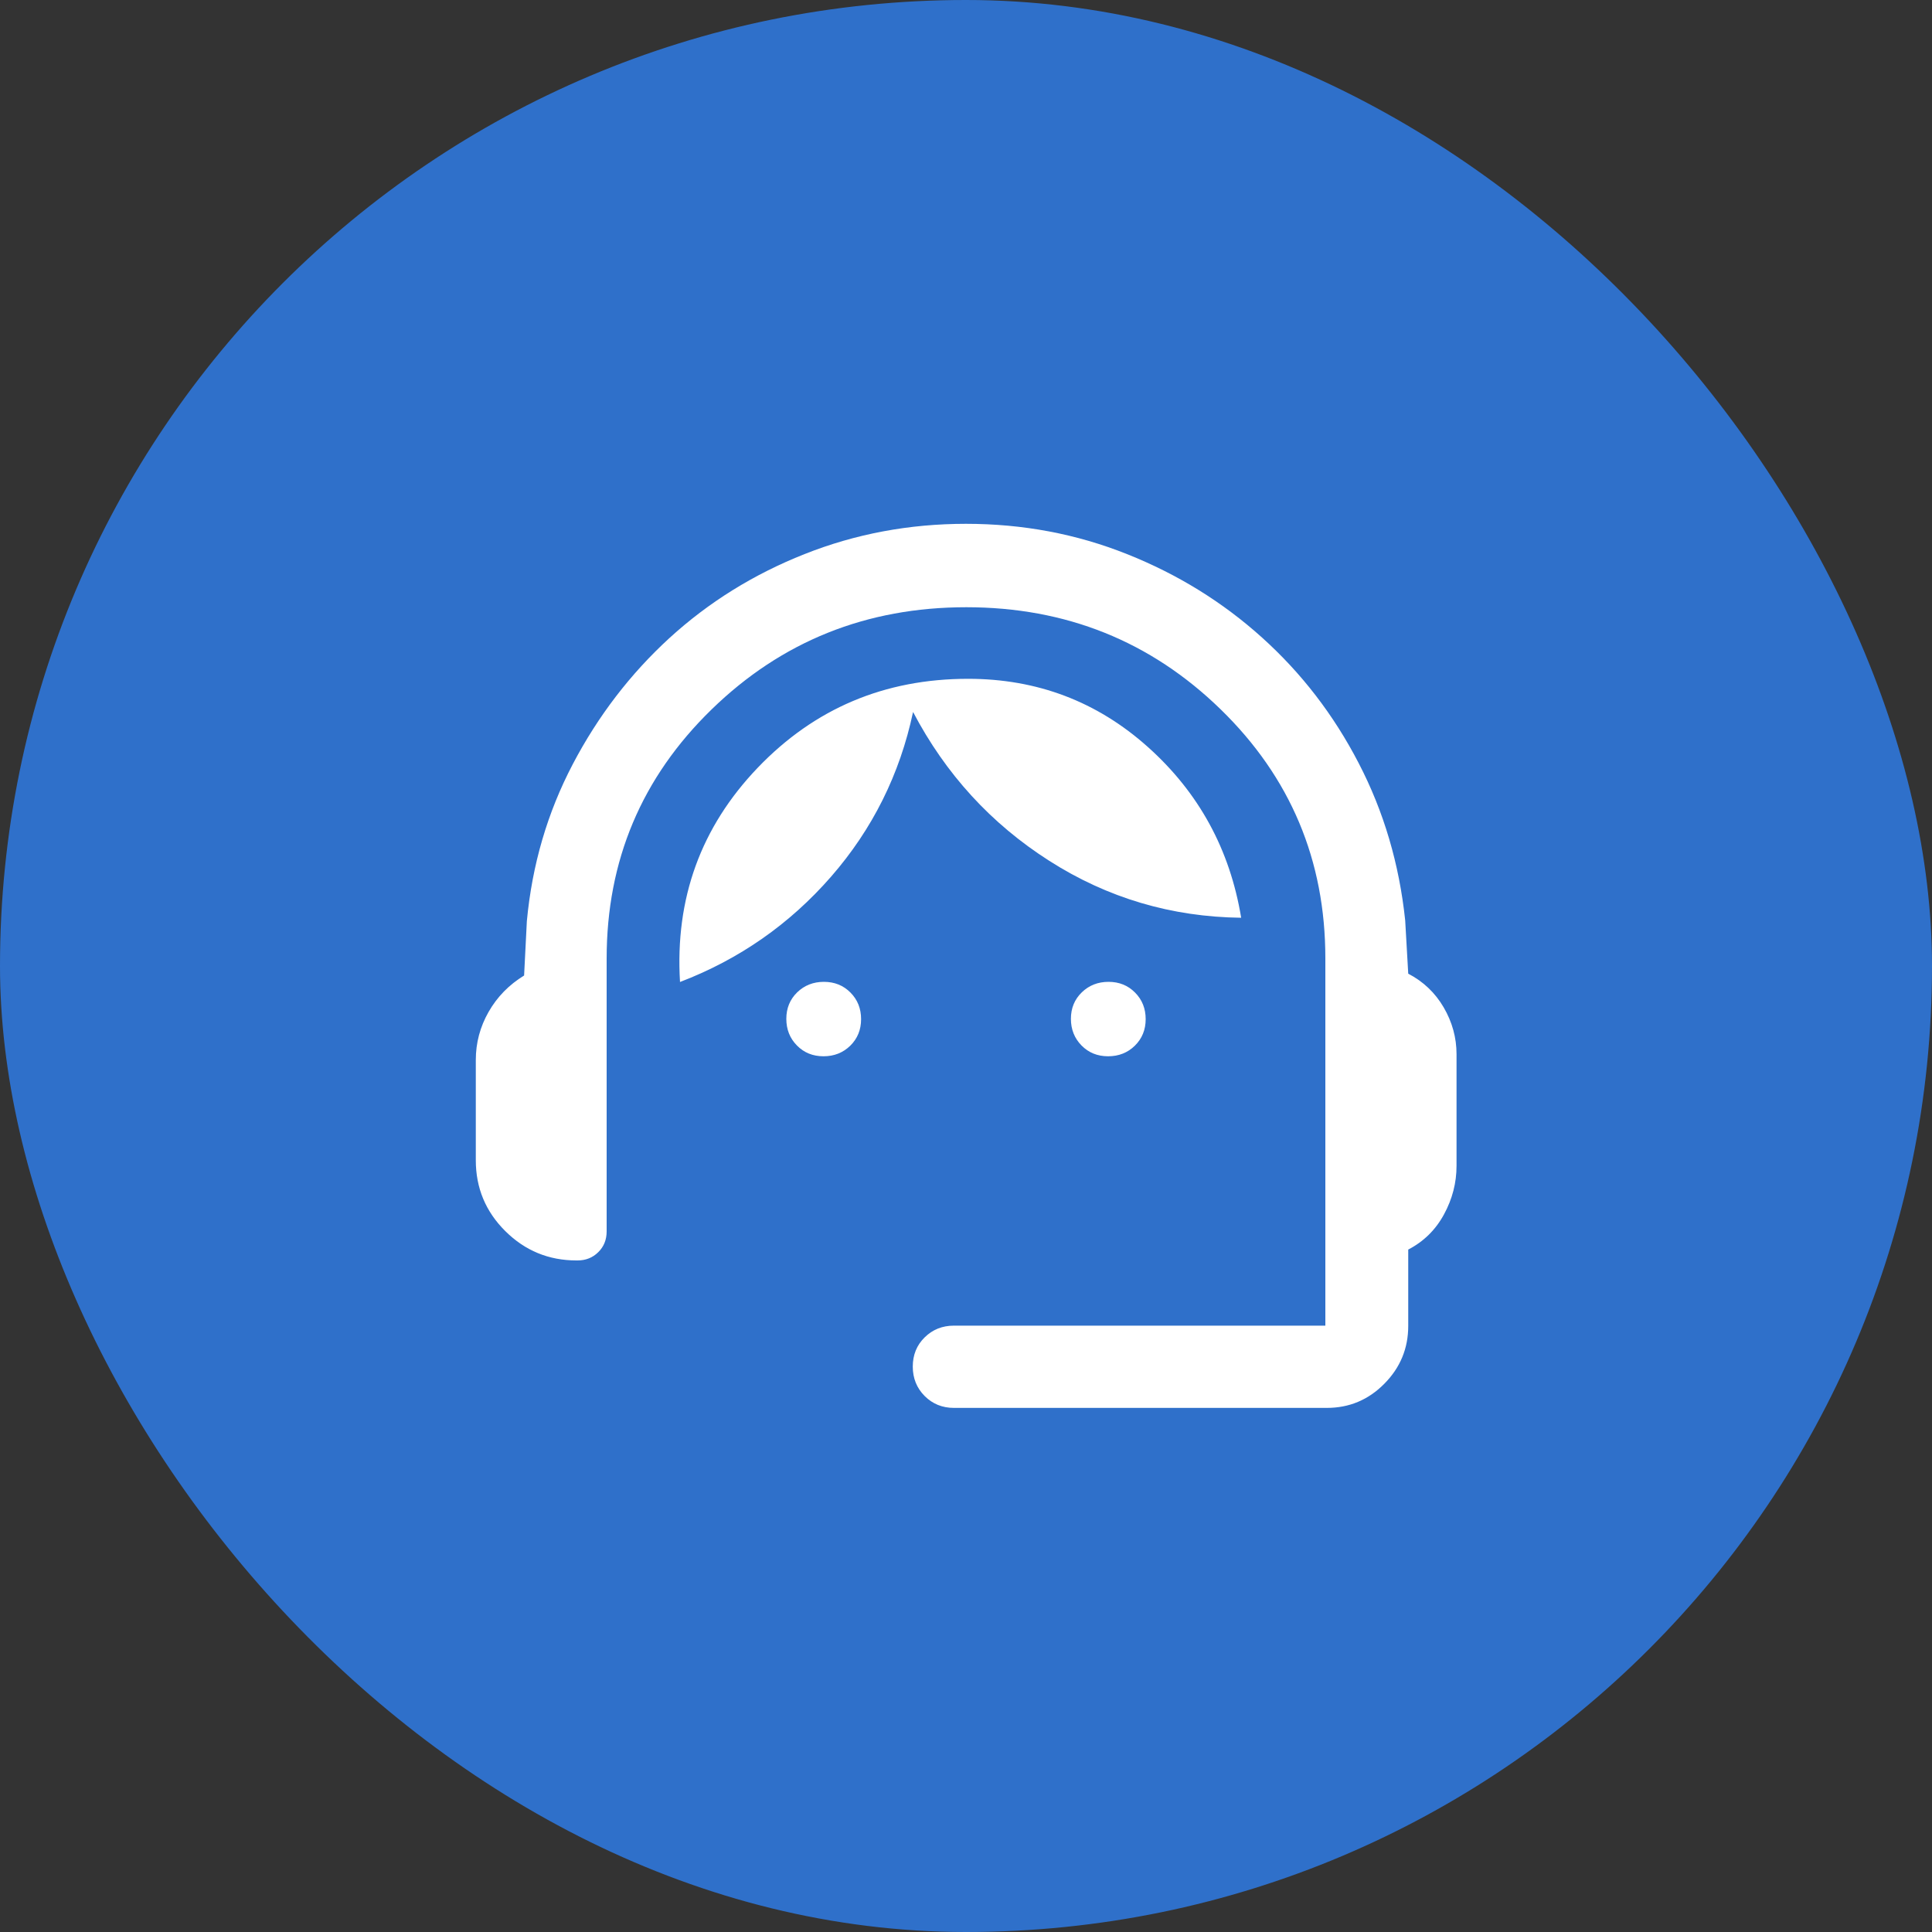 <svg width="40" height="40" viewBox="0 0 40 40" fill="none" xmlns="http://www.w3.org/2000/svg">
<rect x="0" y="0" width="40" height="40" fill="#333333" stroke="none"/>
<rect width="40" height="40" rx="20" fill="#2F70CA"/>
<path d="M19.75 29.149C19.51 29.149 19.308 29.067 19.144 28.903C18.98 28.738 18.898 28.535 18.898 28.294C18.898 28.052 18.98 27.85 19.144 27.689C19.308 27.527 19.51 27.446 19.75 27.446H27.44V19.84C27.44 17.811 26.717 16.092 25.27 14.684C23.823 13.276 22.068 12.572 20.006 12.572C17.941 12.572 16.183 13.277 14.734 14.687C13.284 16.097 12.56 17.817 12.56 19.846V25.494C12.56 25.668 12.502 25.811 12.386 25.925C12.271 26.039 12.128 26.096 11.958 26.096H11.934C11.361 26.096 10.87 25.894 10.462 25.489C10.055 25.085 9.851 24.596 9.851 24.021V21.946C9.851 21.592 9.939 21.26 10.116 20.95C10.293 20.639 10.538 20.389 10.851 20.197L10.908 19.07C11.017 17.904 11.334 16.822 11.859 15.821C12.384 14.82 13.052 13.95 13.861 13.209C14.671 12.469 15.603 11.889 16.657 11.472C17.712 11.053 18.826 10.845 19.999 10.845C21.173 10.845 22.284 11.053 23.333 11.472C24.381 11.889 25.314 12.465 26.129 13.2C26.945 13.934 27.613 14.801 28.131 15.802C28.65 16.802 28.97 17.887 29.093 19.056L29.156 20.159C29.468 20.321 29.713 20.554 29.89 20.857C30.067 21.161 30.156 21.484 30.156 21.826V24.138C30.156 24.489 30.069 24.825 29.896 25.143C29.723 25.462 29.476 25.705 29.156 25.871V27.452C29.156 27.917 28.991 28.316 28.661 28.649C28.331 28.983 27.934 29.149 27.47 29.149H19.75ZM17.05 21.869C16.83 21.869 16.646 21.795 16.5 21.646C16.353 21.497 16.28 21.313 16.28 21.094C16.28 20.874 16.355 20.692 16.504 20.546C16.654 20.401 16.838 20.328 17.058 20.328C17.278 20.328 17.462 20.402 17.608 20.55C17.755 20.698 17.828 20.882 17.828 21.1C17.828 21.32 17.753 21.503 17.604 21.65C17.454 21.796 17.27 21.869 17.05 21.869ZM22.942 21.869C22.722 21.869 22.539 21.795 22.392 21.646C22.246 21.497 22.172 21.313 22.172 21.094C22.172 20.874 22.247 20.692 22.397 20.546C22.546 20.401 22.731 20.328 22.951 20.328C23.171 20.328 23.354 20.402 23.5 20.55C23.647 20.698 23.72 20.882 23.72 21.1C23.72 21.32 23.645 21.503 23.496 21.65C23.347 21.796 23.162 21.869 22.942 21.869ZM14.079 20.331C13.974 18.604 14.51 17.126 15.686 15.897C16.862 14.668 18.314 14.054 20.044 14.054C21.473 14.054 22.714 14.525 23.767 15.467C24.821 16.41 25.464 17.588 25.697 19.001C24.254 18.984 22.93 18.592 21.725 17.823C20.519 17.054 19.579 16.027 18.904 14.741C18.63 16.031 18.064 17.167 17.206 18.151C16.347 19.135 15.305 19.862 14.079 20.331Z" fill="white"/>
</svg>
